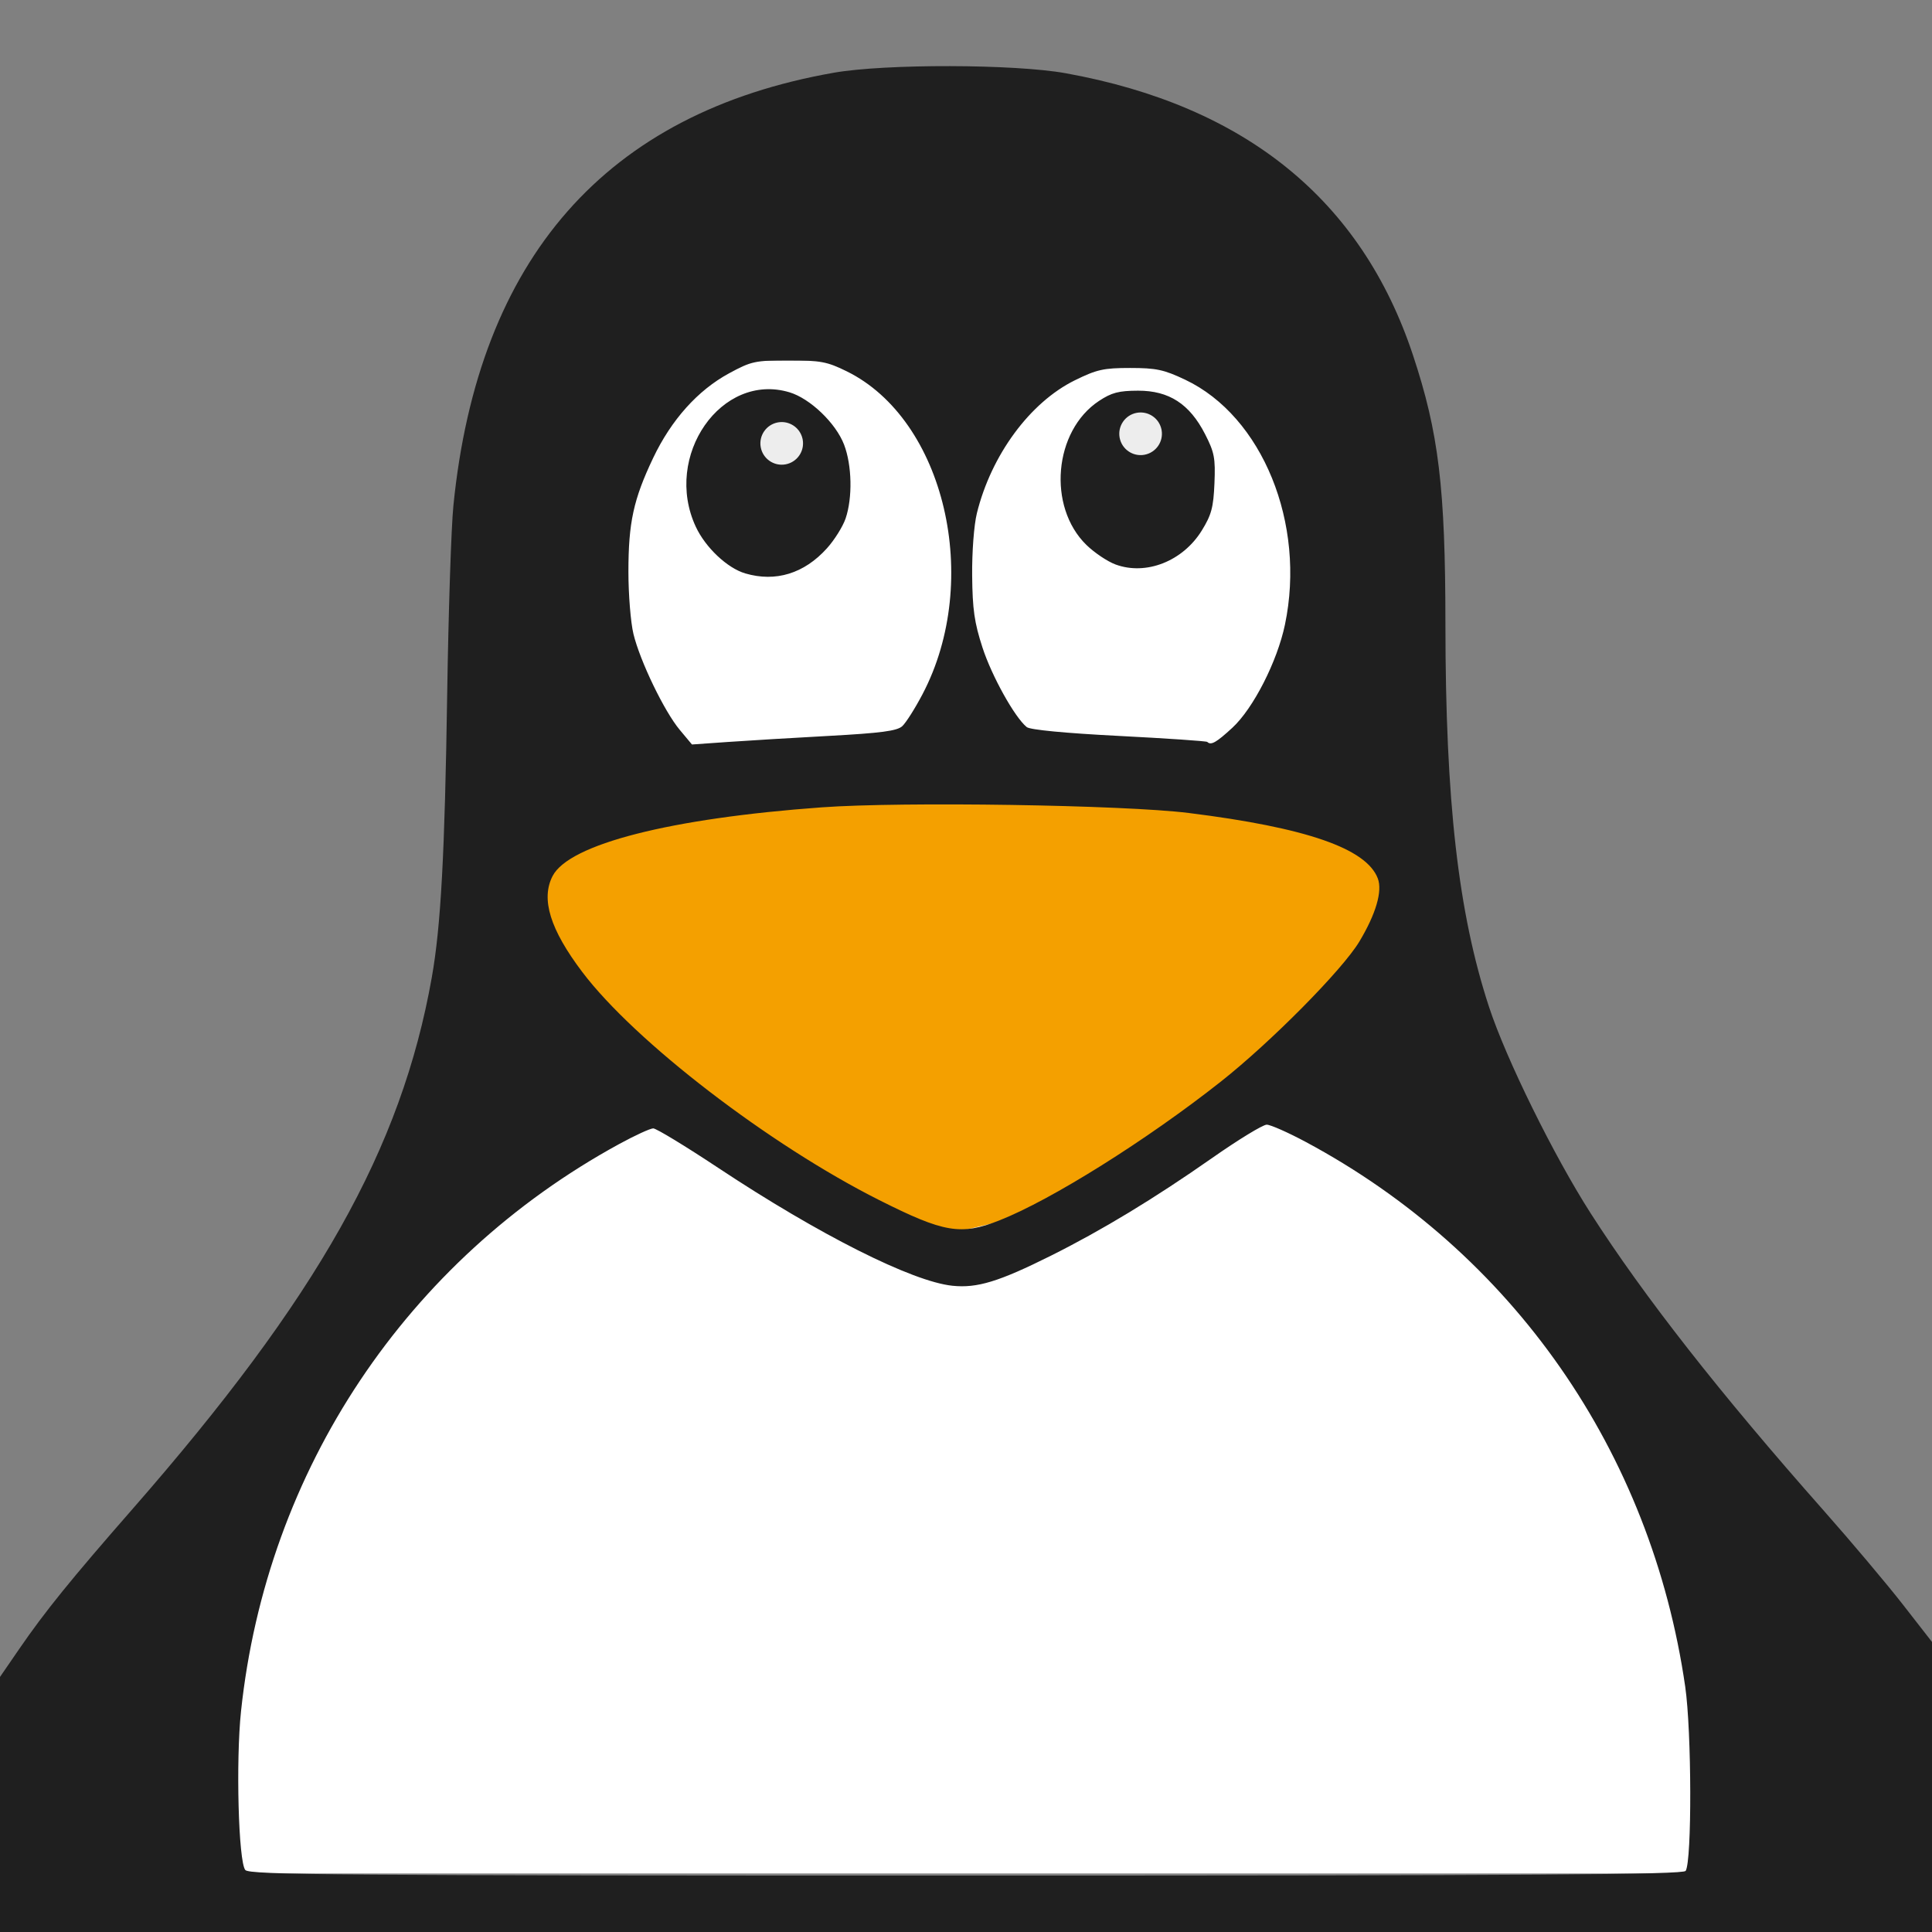 <?xml version="1.0" encoding="UTF-8" standalone="no"?>
<svg
   version="1.1"
   viewBox="0 0 600 600"
   id="svg6"
   sodipodi:docname="penguin-transparent.svg"
   inkscape:export-filename="penguin-transparent.svg"
   inkscape:export-xdpi="96"
   inkscape:export-ydpi="96"
   inkscape:version="1.3.2 (091e20ef0f, 2023-11-25, custom)"
   xmlns:inkscape="http://www.inkscape.org/namespaces/inkscape"
   xmlns:sodipodi="http://sodipodi.sourceforge.net/DTD/sodipodi-0.dtd"
   xmlns="http://www.w3.org/2000/svg"
   xmlns:svg="http://www.w3.org/2000/svg">
  <rect x="0" y="0" width="600" height="600" fill="#808080" stroke="none"/>
  <defs
     id="defs6" />
  <sodipodi:namedview
     id="namedview6"
     pagecolor="#ffffff"
     bordercolor="#000000"
     borderopacity="0.25"
     inkscape:showpageshadow="2"
     inkscape:pageopacity="0.0"
     inkscape:pagecheckerboard="0"
     inkscape:deskcolor="#d1d1d1"
     inkscape:zoom="1.4933333"
     inkscape:cx="300"
     inkscape:cy="300"
     inkscape:window-width="3832"
     inkscape:window-height="1100"
     inkscape:window-x="0"
     inkscape:window-y="0"
     inkscape:window-maximized="1"
     inkscape:current-layer="g6" />
  <g
     transform="scale(1.172)"
     id="g6">
    <path
       id="rect7"
       style="fill:#f4a000;fill-rule:evenodd;stroke-width:1.639;stroke-linecap:square;stroke-miterlimit:0;paint-order:markers stroke fill;fill-opacity:1"
       d="m 166.838,238.307 h 262.932 l -2.535,80.43 L 294.517,391.361 171.201,321.329 Z"
       sodipodi:nodetypes="cccccc"
       transform="scale(0.853)"
       inkscape:label="rect7" />
    <path
       id="rect9"
       style="display:inline;fill:#ffffff;fill-rule:evenodd;stroke-width:1.399;stroke-linecap:square;stroke-miterlimit:0;paint-order:markers stroke fill"
       d="M 161.089,95.578 H 348.005 V 203.351 H 161.089 Z" />
    <path
       id="rect8"
       style="fill:#ffffff;fill-rule:evenodd;stroke-width:1.387;stroke-linecap:square;stroke-miterlimit:0;paint-order:markers stroke fill;fill-opacity:1"
       d="m 114.905,293.013 67.845,-0.637 62.574,36.02 56.726,-13.632 32.533,-24.645 48.457,11.348 66.05,94.129 5.058,100.838 H 56.953 l 2.487,-58.637 z"
       sodipodi:nodetypes="ccccccccccc" />
    <path
       d="m 0,478.18 v -33.822 l 5.104,-7.428 c 6.806,-9.905 13.645,-18.352 29.951,-36.995 49.143,-56.184 71.306,-95.542 79.362,-140.93 2.402,-13.532 3.443,-32.675 4.079,-75 0.326,-21.725 1.066,-44.225 1.644,-50 6.563,-65.603 40.453,-104.16 100.85,-114.74 13.628,-2.387 47.869,-2.308 61.41,0.142 47.589,8.611 78.349,33.567 91.99,74.634 6.845,20.607 8.607,35.185 8.621,71.319 0.018,46.977 3.401,76.646 11.573,101.51 4.527,13.775 17.164,39.426 26.916,54.633 14.105,21.997 34.234,47.679 61.697,78.716 7.317,8.27 16.792,19.514 21.054,24.987 l 7.75,9.951 v 76.846 h -512 z m 446.67,17.572 c 1.682,-2.652 1.599,-36.948 -0.117,-48.814 -9.013,-62.297 -45.708,-114.97 -100.56,-144.35 -4.675,-2.504 -9.326,-4.56 -10.335,-4.569 -1.009,-0.009 -7.534,3.976 -14.5,8.856 -15.226,10.667 -29.177,19.12 -42.665,25.853 -13.813,6.895 -19.56,8.651 -26.103,7.976 -10.677,-1.102 -35.336,-13.514 -62.102,-31.259 -8.663,-5.743 -16.398,-10.443 -17.188,-10.443 -0.79,0 -4.85,1.863 -9.022,4.141 -56.351,30.764 -93.439,86.388 -100.21,150.29 -1.399,13.208 -0.682,39.898 1.13,42.081 1.086,1.309 24.178,1.489 191.05,1.489 150.77,0 189.98,-0.257 190.61,-1.25 z M 264.82,323.382 c 13.683,-5.378 39.007,-21.248 58.671,-36.769 13.266,-10.471 32.227,-29.638 36.711,-37.109 4.402,-7.335 6.166,-13.378 4.888,-16.741 -3.019,-7.941 -18.972,-13.462 -50.098,-17.338 -17.199,-2.142 -75.801,-3.045 -97.206,-1.498 -40.149,2.902 -66.986,9.747 -71.358,18.201 -3.154,6.099 -0.66,14.163 7.87,25.443 13.934,18.426 49.528,45.764 78.694,60.44 17.181,8.645 21.603,9.392 31.829,5.372 z m -45.048,-128.39 c 13.659,-0.746 17.92,-1.31 19.294,-2.553 0.97,-0.877 3.387,-4.686 5.372,-8.463 15.887,-30.232 5.882,-72.84 -20.098,-85.597 -5.194,-2.551 -6.912,-2.872 -15.349,-2.872 -8.917,0 -9.887,0.21 -15.803,3.417 -8.288,4.494 -15.302,12.317 -20.117,22.437 -5.214,10.958 -6.552,17.113 -6.552,30.145 0,6.05 0.602,13.475 1.338,16.5 1.753,7.206 8.166,20.488 12.256,25.385 l 3.245,3.885 9.442,-0.664 c 5.193,-0.365 17.331,-1.095 26.972,-1.621 z M 197.49,151.946 c -4.76,-1.397 -10.555,-6.86 -13.119,-12.368 -8.73,-18.749 6.789,-41.031 24.816,-35.63 5.486,1.644 12.301,8.179 14.483,13.888 2.09,5.47 2.265,14.059 0.398,19.552 -0.726,2.134 -2.953,5.692 -4.949,7.906 -6.03,6.689 -13.587,9.013 -21.629,6.652 z m 129.05,40.909 c 5.554,-5.119 11.906,-17.57 13.951,-27.348 5.602,-26.772 -5.983,-55.197 -26.449,-64.895 -5.635,-2.67 -7.674,-3.105 -14.572,-3.105 -7.037,0 -8.835,0.401 -14.659,3.268 -11.878,5.847 -22.155,19.797 -25.957,35.232 -0.771,3.129 -1.309,10.242 -1.25,16.5 0.086,8.969 0.591,12.491 2.735,19.078 2.466,7.576 8.528,18.471 11.729,21.082 0.882,0.719 10.166,1.609 24.423,2.34 12.65,0.649 23.188,1.364 23.417,1.59 0.98,0.966 2.386,0.172 6.633,-3.742 z M 295.606,149.58 c -2.136,-0.786 -5.615,-3.12 -7.731,-5.186 -10.393,-10.149 -8.645,-30.223 3.322,-38.143 3.347,-2.215 5.241,-2.714 10.355,-2.728 8.214,-0.022 13.659,3.501 17.756,11.489 2.491,4.856 2.781,6.373 2.5,13.072 -0.267,6.375 -0.801,8.36 -3.359,12.5 -5.026,8.134 -14.763,11.968 -22.844,8.994 z"
       fill="#1f1f1f"
       id="path4"
       style="display:inline" />
    <path
       transform="translate(261.75 25.422)"
       d="m-49.05 91.066c0.552 3.071-1.49 6.008-4.561 6.56-3.071 0.552-6.008-1.49-6.56-4.561-0.552-3.071 1.49-6.008 4.561-6.56 2.983-0.536 5.857 1.377 6.515 4.335"
       fill="#fff"
       fill-rule="evenodd"
       opacity=".92"
       stroke-opacity="0"
       id="path5" />
    <path
       transform="translate(356.85 22.881)"
       d="m-49.05 91.066c0.552 3.071-1.49 6.008-4.561 6.56-3.071 0.552-6.008-1.49-6.56-4.561-0.552-3.071 1.49-6.008 4.561-6.56 2.983-0.536 5.857 1.377 6.515 4.335"
       fill="#fff"
       fill-rule="evenodd"
       opacity=".92"
       stroke-opacity="0"
       id="path6" />
  </g>
</svg>
